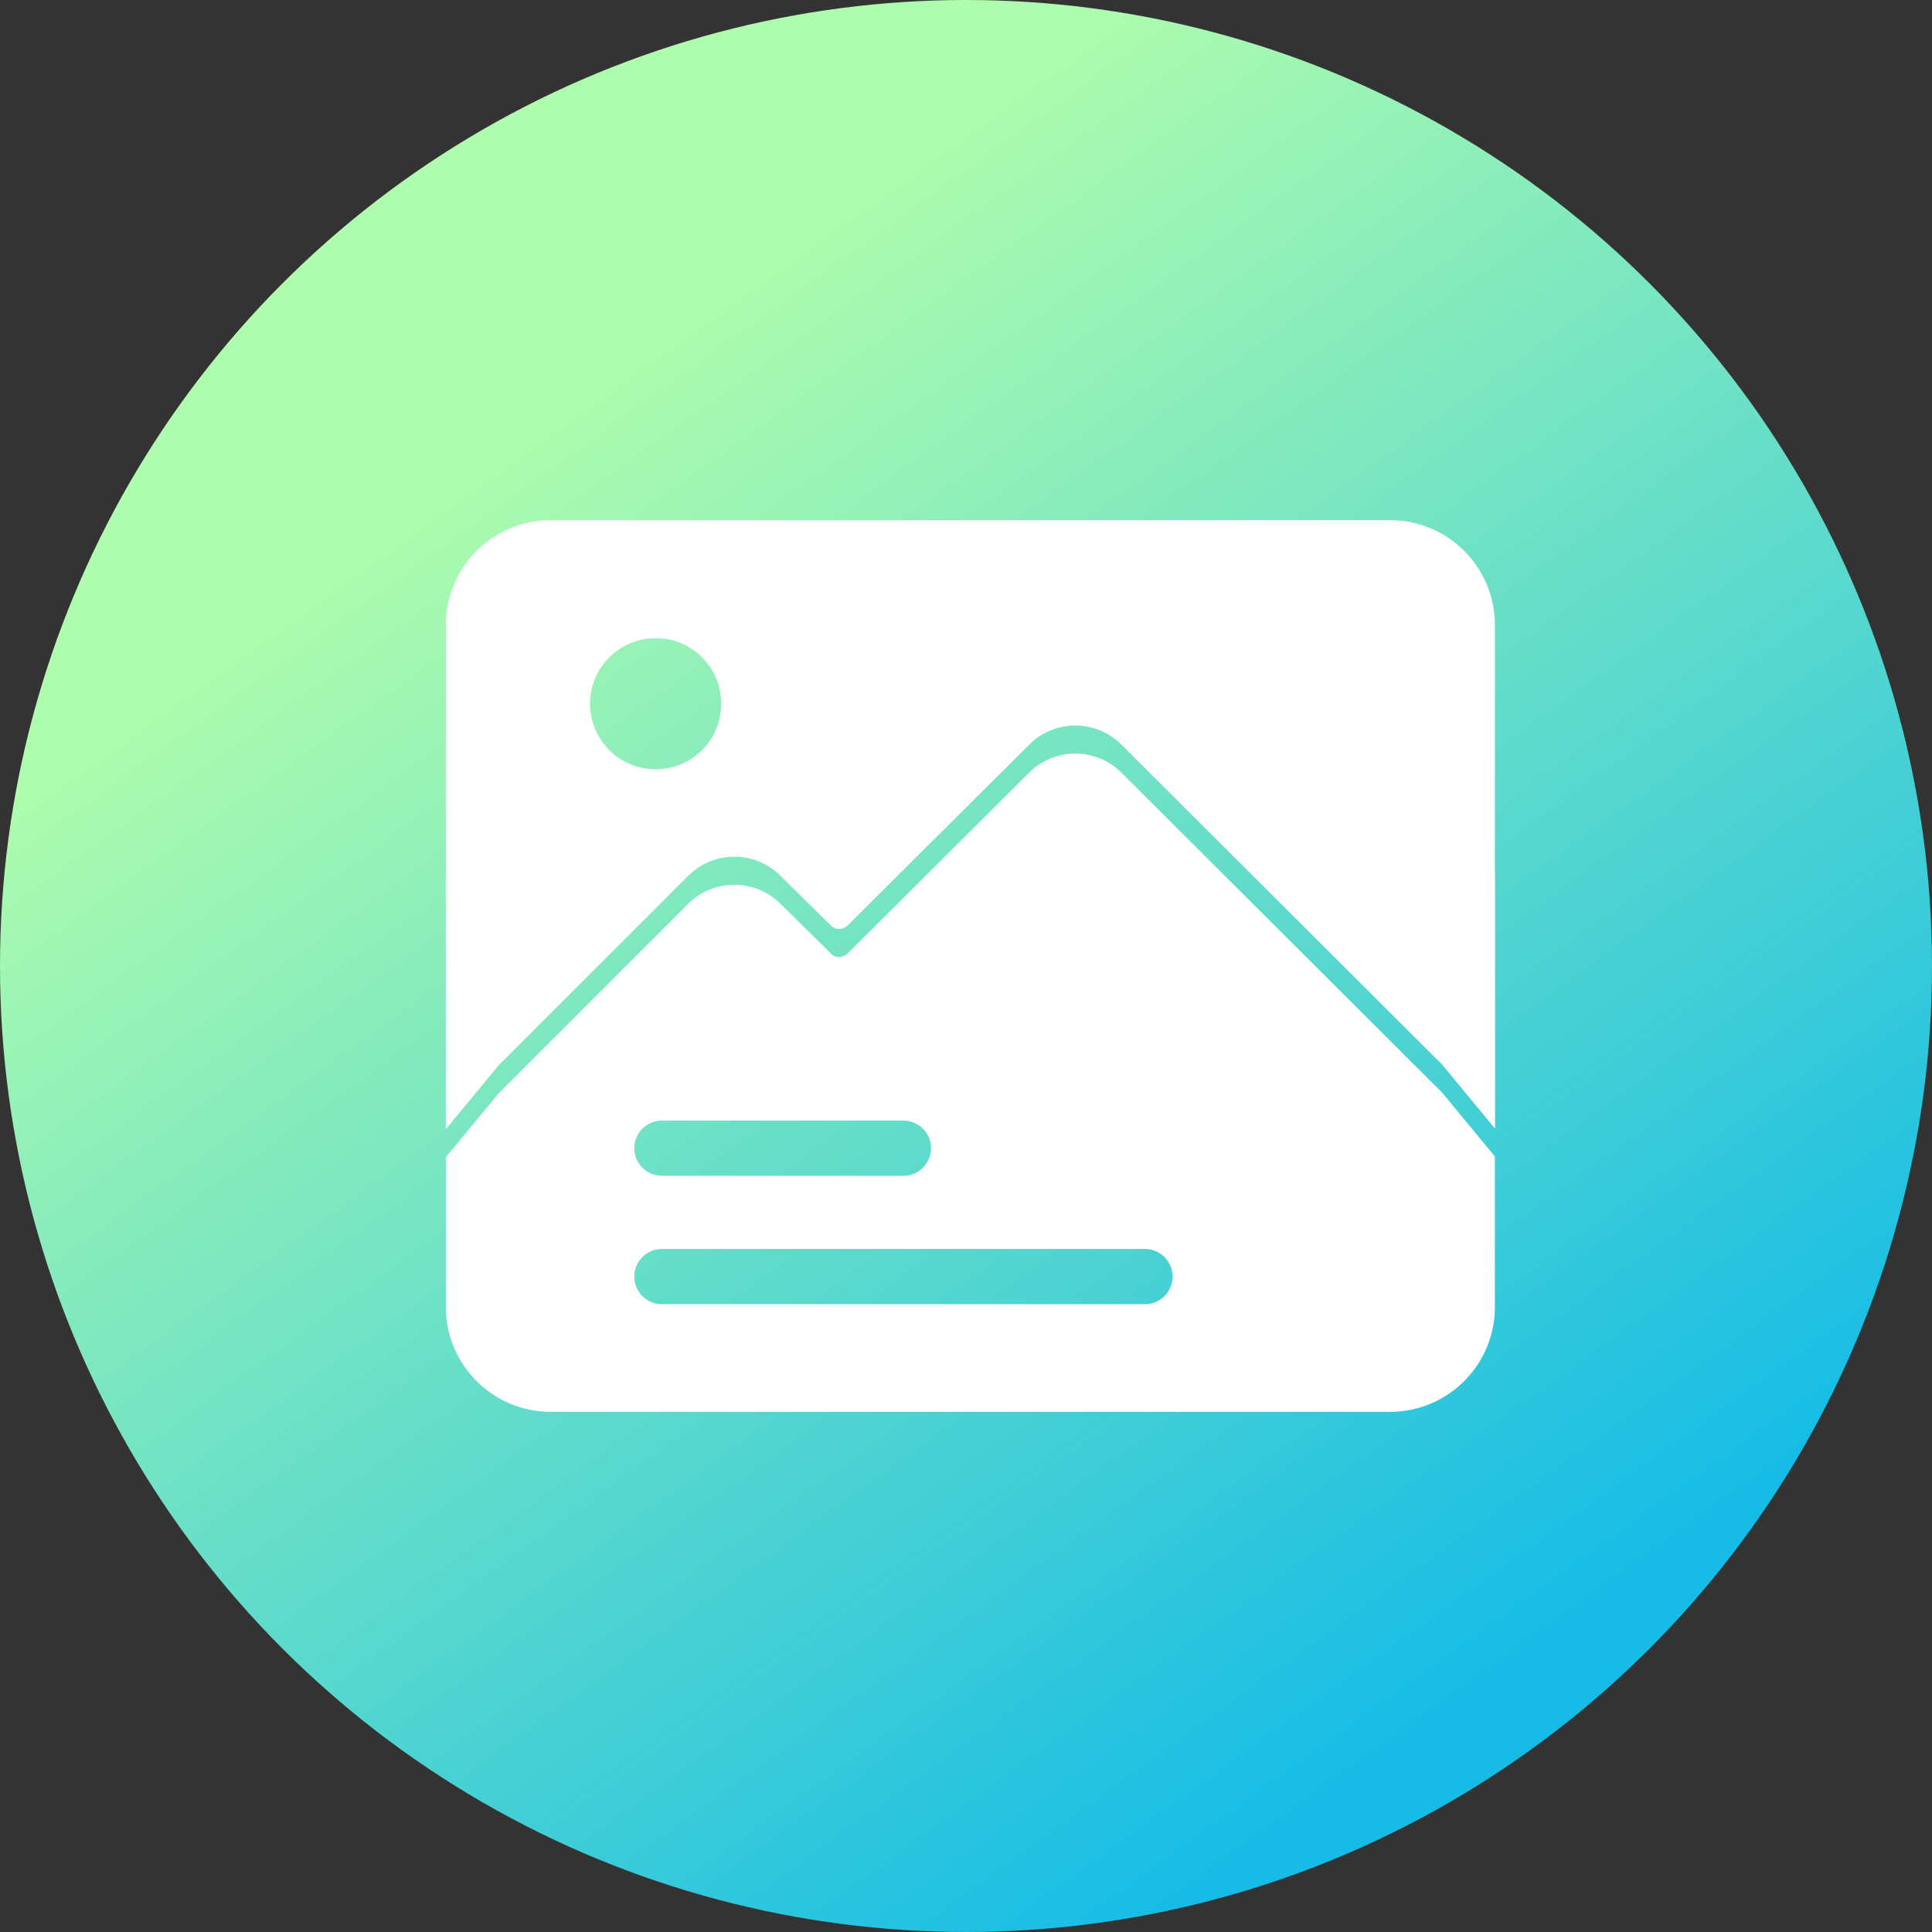 <?xml version="1.0" encoding="UTF-8"?>
<svg width="52px" height="52px" viewBox="0 0 52 52" version="1.1" xmlns="http://www.w3.org/2000/svg" xmlns:xlink="http://www.w3.org/1999/xlink">
    <rect x="0" y="0" width="52" height="52" fill="#333333" stroke="none"/>
    <title>编组 3</title>
    <defs>
        <linearGradient x1="32.667%" y1="18.477%" x2="80.182%" y2="84.497%" id="linearGradient-1">
            <stop stop-color="#AEFCAE" offset="0%"></stop>
            <stop stop-color="#16BCE6" offset="100%"></stop>
        </linearGradient>
    </defs>
    <g id="pc端" stroke="none" stroke-width="1" fill="none" fill-rule="evenodd">
        <g id="切图" transform="translate(-418, -897)">
            <g id="编组-3" transform="translate(418, 897)">
                <circle id="椭圆形备份" fill="url(#linearGradient-1)" cx="26" cy="26" r="26"></circle>
                <g id="编组" transform="translate(12, 14)" fill="#FFFFFF" fill-rule="nonzero">
                    <path d="M18.186,6.799 L26.824,15.418 L28.235,17.127 L28.235,21.176 C28.235,22.737 26.972,24 25.412,24 L2.824,24 C1.263,24 0,22.737 0,21.176 L0,17.146 L1.412,15.437 L6.52,10.328 C7.207,9.641 8.322,9.641 9.009,10.328 L10.347,11.647 C10.421,11.74 10.533,11.759 10.588,11.759 C10.644,11.759 10.737,11.74 10.83,11.647 L15.697,6.799 C16.384,6.111 17.498,6.111 18.186,6.799 Z M18.817,19.616 L5.814,19.616 C5.406,19.616 5.071,19.95 5.071,20.359 C5.071,20.768 5.406,21.102 5.814,21.102 L18.817,21.102 C19.226,21.102 19.56,20.768 19.56,20.359 C19.56,19.95 19.226,19.616 18.817,19.616 Z M12.316,16.161 L5.814,16.161 C5.406,16.161 5.071,16.495 5.071,16.904 C5.071,17.313 5.406,17.647 5.814,17.647 L12.316,17.647 C12.724,17.647 13.059,17.313 13.059,16.904 C13.059,16.495 12.724,16.161 12.316,16.161 Z M22.548,4.326 C24.108,4.326 28.235,8.009 28.235,9.57 L28.235,16.368 L26.824,14.659 L18.186,6.04 C17.498,5.353 16.384,5.353 15.697,6.04 L10.83,10.889 C10.737,10.981 10.644,11 10.588,11 C10.544,11 10.463,10.988 10.395,10.936 L9.009,9.57 C8.322,8.882 7.207,8.882 6.52,9.57 L1.412,14.678 L0,16.387 L0,9.57 C0,8.009 2.322,7.723 3.882,7.723 L22.548,4.326 Z" id="形状结合"></path>
                    <path d="M25.412,0 C26.972,0 28.235,1.263 28.235,2.824 L28.235,16.368 L26.824,14.659 L18.186,6.04 C17.498,5.353 16.384,5.353 15.697,6.04 L10.83,10.889 C10.737,10.981 10.644,11 10.588,11 C10.544,11 10.463,10.988 10.395,10.936 L9.009,9.57 C8.322,8.882 7.207,8.882 6.52,9.57 L1.412,14.678 L0,16.387 L0,2.824 C0,1.263 1.263,0 2.824,0 L25.412,0 Z M5.647,3.176 C4.672,3.176 3.882,3.967 3.882,4.941 C3.882,5.916 4.672,6.706 5.647,6.706 C6.622,6.706 7.412,5.916 7.412,4.941 C7.412,3.967 6.622,3.176 5.647,3.176 Z" id="形状结合"></path>
                </g>
            </g>
        </g>
    </g>
</svg>
